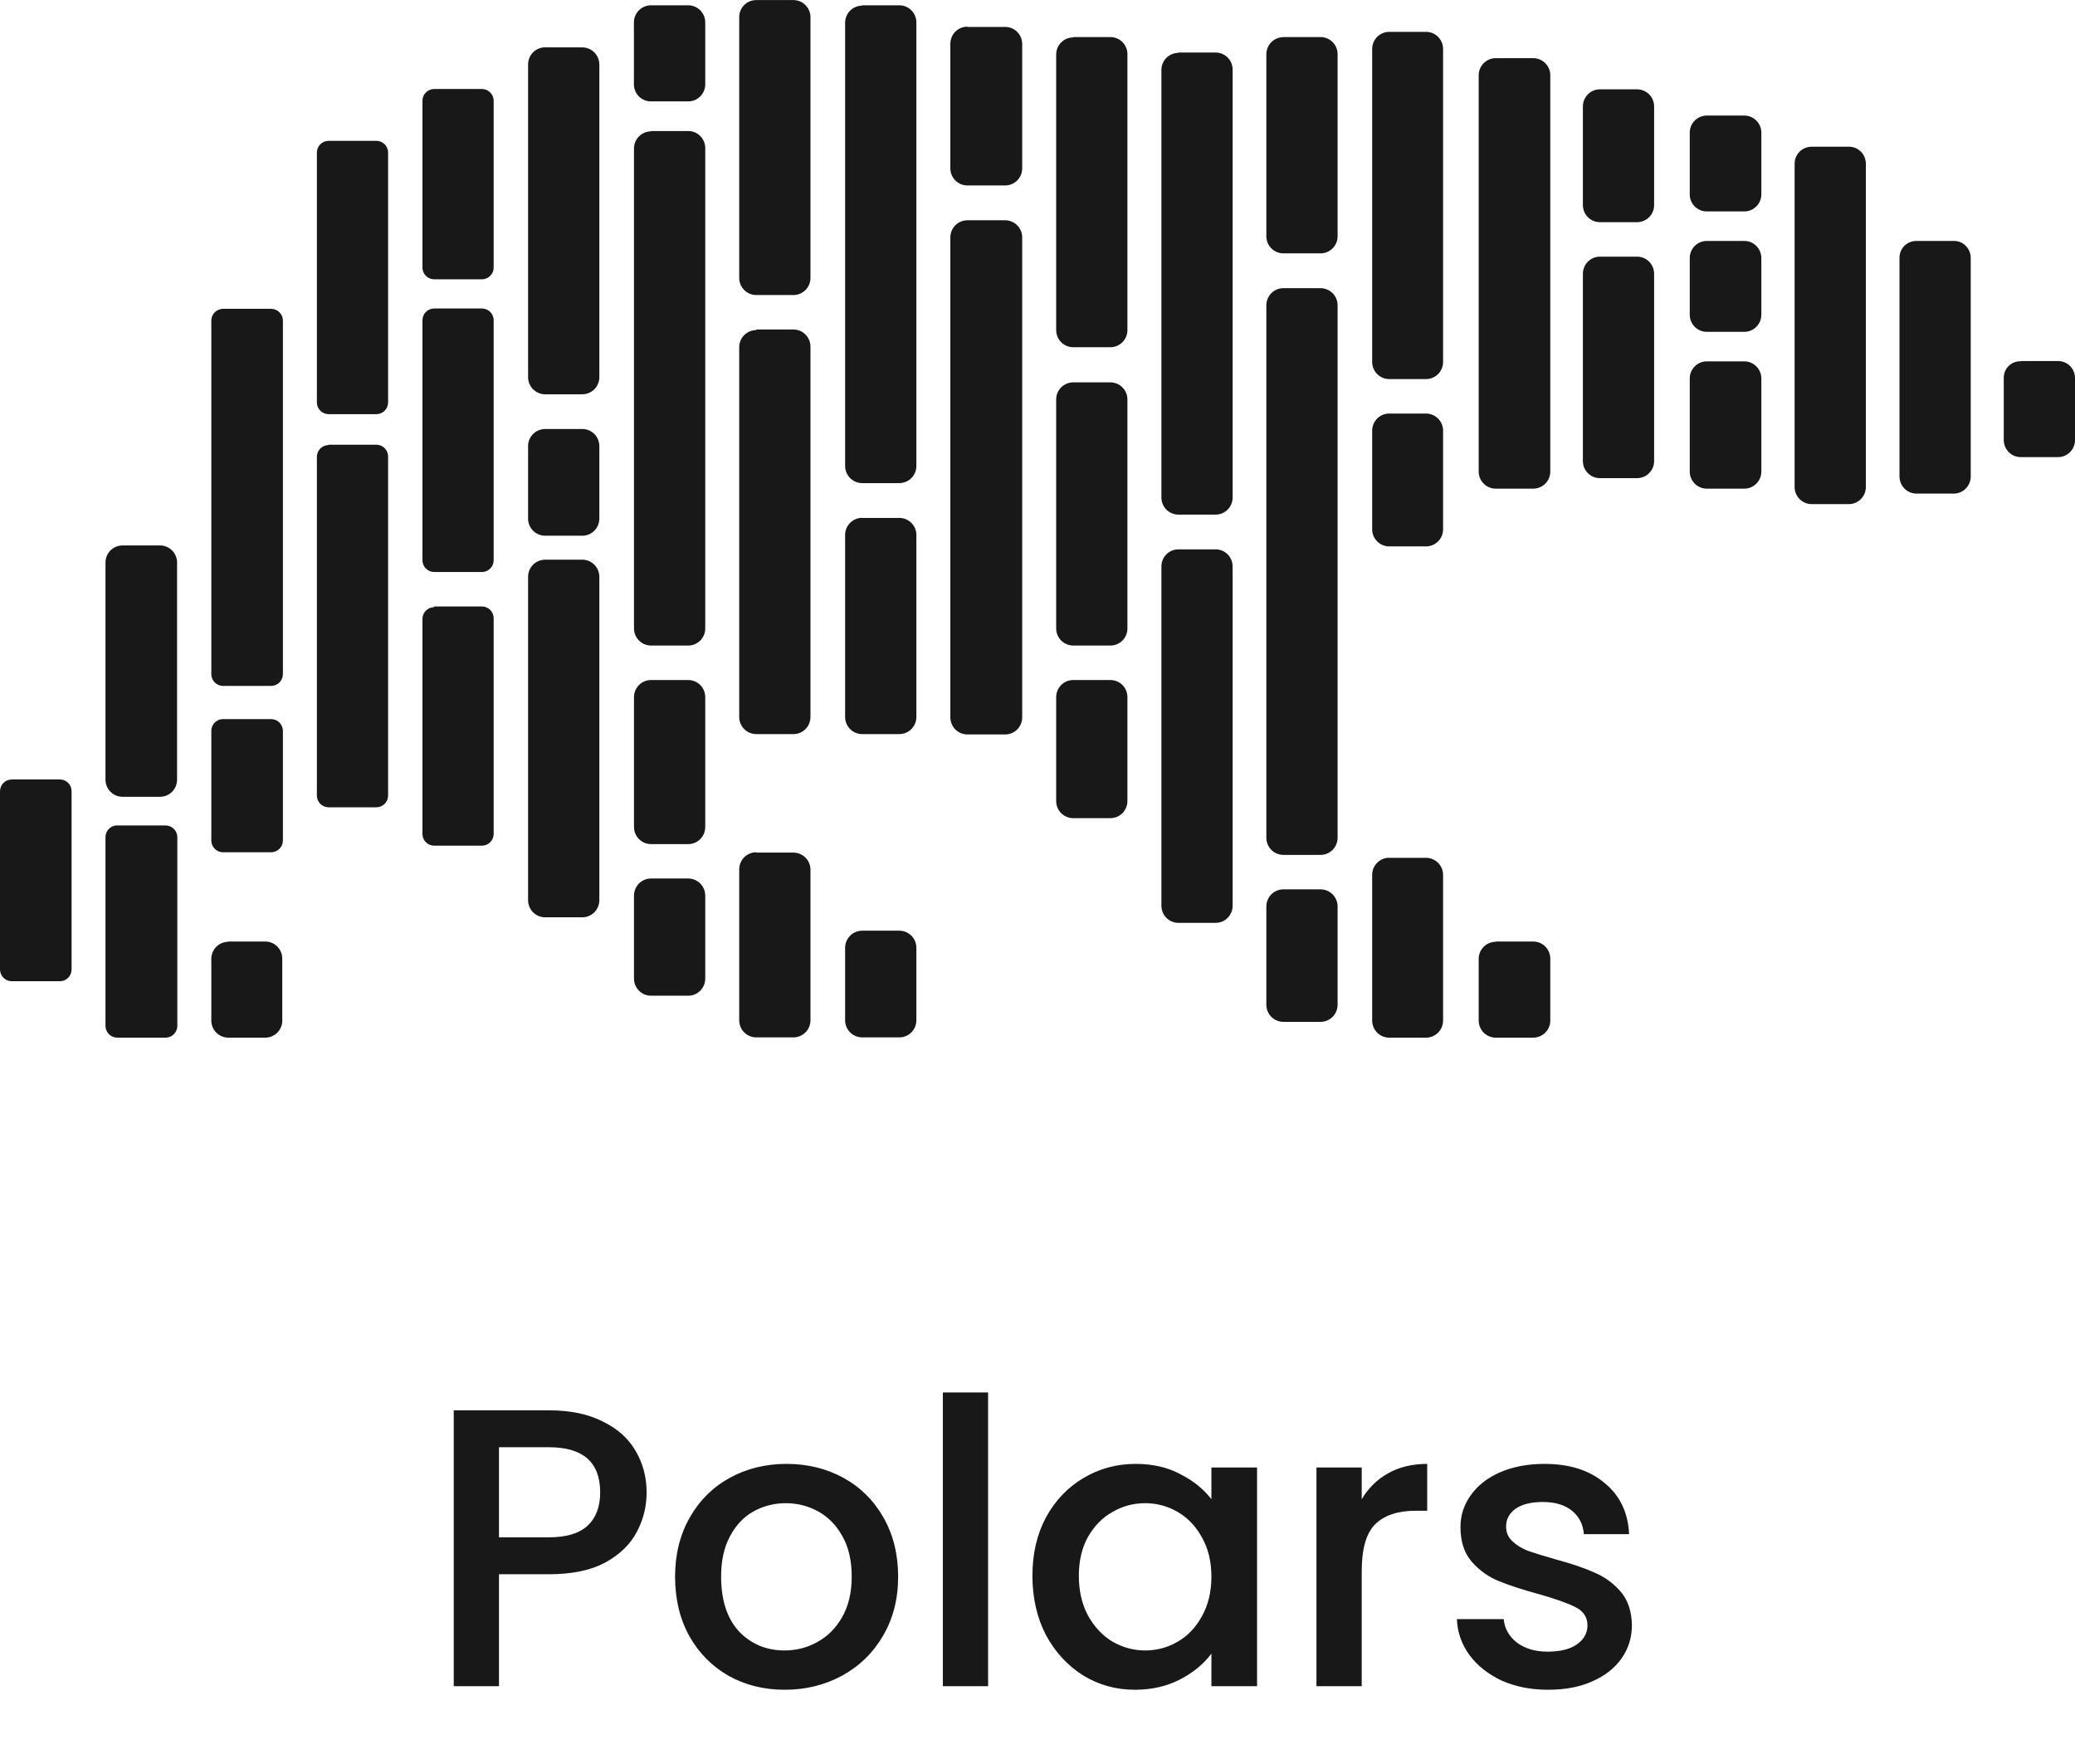 <svg width="80" height="68" viewBox="0 0 80 68" fill="none" xmlns="http://www.w3.org/2000/svg">
<path d="M24.93 57.533C24.93 58.074 24.802 58.584 24.547 59.063C24.293 59.543 23.884 59.935 23.323 60.241C22.762 60.537 22.043 60.685 21.166 60.685H19.238V65H17.494V54.366H21.166C21.982 54.366 22.671 54.509 23.232 54.794C23.803 55.07 24.226 55.447 24.502 55.926C24.787 56.406 24.93 56.941 24.93 57.533ZM21.166 59.262C21.829 59.262 22.324 59.114 22.65 58.818C22.977 58.512 23.14 58.084 23.14 57.533C23.14 56.37 22.482 55.789 21.166 55.789H19.238V59.262H21.166ZM30.251 65.138C29.455 65.138 28.736 64.959 28.093 64.602C27.451 64.235 26.946 63.725 26.578 63.072C26.211 62.409 26.027 61.644 26.027 60.777C26.027 59.92 26.216 59.16 26.594 58.497C26.971 57.834 27.486 57.324 28.139 56.967C28.792 56.61 29.521 56.431 30.327 56.431C31.133 56.431 31.862 56.61 32.515 56.967C33.168 57.324 33.683 57.834 34.061 58.497C34.438 59.16 34.627 59.92 34.627 60.777C34.627 61.634 34.433 62.394 34.045 63.057C33.658 63.72 33.127 64.235 32.454 64.602C31.791 64.959 31.056 65.138 30.251 65.138ZM30.251 63.623C30.699 63.623 31.118 63.516 31.505 63.302C31.903 63.087 32.224 62.766 32.469 62.338C32.714 61.909 32.837 61.389 32.837 60.777C32.837 60.165 32.719 59.65 32.485 59.231C32.25 58.803 31.939 58.482 31.551 58.267C31.164 58.053 30.745 57.946 30.297 57.946C29.848 57.946 29.43 58.053 29.042 58.267C28.664 58.482 28.363 58.803 28.139 59.231C27.915 59.65 27.802 60.165 27.802 60.777C27.802 61.685 28.032 62.389 28.491 62.889C28.96 63.378 29.547 63.623 30.251 63.623ZM38.095 53.677V65H36.351V53.677H38.095ZM39.804 60.746C39.804 59.9 39.977 59.15 40.324 58.497C40.681 57.844 41.161 57.339 41.763 56.982C42.375 56.615 43.048 56.431 43.782 56.431C44.445 56.431 45.022 56.564 45.511 56.829C46.011 57.084 46.409 57.406 46.705 57.793V56.569H48.465V65H46.705V63.745C46.409 64.143 46.006 64.475 45.496 64.74C44.986 65.005 44.405 65.138 43.752 65.138C43.028 65.138 42.364 64.954 41.763 64.587C41.161 64.209 40.681 63.689 40.324 63.026C39.977 62.353 39.804 61.593 39.804 60.746ZM46.705 60.777C46.705 60.196 46.582 59.691 46.338 59.262C46.103 58.834 45.792 58.507 45.404 58.283C45.017 58.058 44.598 57.946 44.15 57.946C43.701 57.946 43.282 58.058 42.895 58.283C42.507 58.497 42.191 58.818 41.946 59.247C41.712 59.665 41.594 60.165 41.594 60.746C41.594 61.328 41.712 61.838 41.946 62.276C42.191 62.715 42.507 63.052 42.895 63.286C43.293 63.511 43.711 63.623 44.15 63.623C44.598 63.623 45.017 63.511 45.404 63.286C45.792 63.062 46.103 62.735 46.338 62.307C46.582 61.868 46.705 61.358 46.705 60.777ZM52.5 57.793C52.755 57.365 53.092 57.033 53.51 56.799C53.938 56.554 54.443 56.431 55.025 56.431V58.237H54.581C53.897 58.237 53.377 58.41 53.02 58.757C52.673 59.104 52.5 59.706 52.5 60.563V65H50.755V56.569H52.5V57.793ZM59.688 65.138C59.025 65.138 58.428 65.02 57.898 64.786C57.378 64.541 56.965 64.215 56.658 63.806C56.352 63.388 56.189 62.924 56.169 62.414H57.974C58.005 62.771 58.173 63.072 58.479 63.317C58.796 63.551 59.188 63.669 59.657 63.669C60.147 63.669 60.525 63.577 60.79 63.393C61.065 63.2 61.203 62.955 61.203 62.659C61.203 62.343 61.05 62.108 60.744 61.955C60.448 61.802 59.974 61.634 59.321 61.45C58.688 61.277 58.173 61.108 57.776 60.945C57.378 60.782 57.031 60.532 56.735 60.196C56.449 59.859 56.307 59.415 56.307 58.864C56.307 58.416 56.439 58.007 56.704 57.64C56.97 57.263 57.347 56.967 57.837 56.753C58.337 56.538 58.908 56.431 59.55 56.431C60.509 56.431 61.279 56.676 61.861 57.166C62.453 57.645 62.769 58.303 62.809 59.14H61.065C61.035 58.762 60.882 58.461 60.606 58.237C60.331 58.013 59.958 57.9 59.489 57.9C59.03 57.9 58.678 57.987 58.433 58.16C58.189 58.334 58.066 58.563 58.066 58.849C58.066 59.073 58.148 59.262 58.311 59.415C58.474 59.568 58.673 59.691 58.908 59.782C59.142 59.864 59.489 59.971 59.948 60.104C60.56 60.267 61.06 60.435 61.448 60.609C61.846 60.772 62.187 61.017 62.473 61.343C62.758 61.669 62.906 62.103 62.917 62.644C62.917 63.123 62.784 63.551 62.519 63.929C62.254 64.306 61.876 64.602 61.386 64.816C60.907 65.031 60.341 65.138 59.688 65.138Z" fill="#181818"/>
<path d="M69.847 5.656H71.293C71.647 5.656 71.937 5.948 71.937 6.316V18.787C71.933 18.957 71.864 19.119 71.745 19.24C71.624 19.36 71.463 19.429 71.293 19.433H69.847C69.675 19.433 69.51 19.365 69.387 19.244C69.264 19.123 69.194 18.959 69.19 18.787V6.316C69.19 5.948 69.48 5.656 69.847 5.656ZM73.89 9.288H75.34C75.69 9.288 75.98 9.579 75.98 9.944V18.382C75.977 18.551 75.908 18.713 75.789 18.834C75.67 18.954 75.509 19.023 75.34 19.028H73.89C73.718 19.028 73.553 18.96 73.43 18.839C73.308 18.719 73.237 18.554 73.233 18.382V9.947C73.233 9.566 73.523 9.288 73.89 9.288ZM77.91 13.917H79.343C79.71 13.917 80 14.208 80 14.576V16.979C79.996 17.151 79.925 17.315 79.802 17.435C79.679 17.555 79.515 17.622 79.343 17.622H77.91C77.736 17.622 77.57 17.553 77.447 17.43C77.324 17.307 77.254 17.14 77.253 16.966V14.563C77.253 14.477 77.27 14.392 77.303 14.313C77.336 14.234 77.385 14.163 77.446 14.104C77.507 14.044 77.58 13.998 77.66 13.967C77.74 13.937 77.825 13.923 77.91 13.927V13.917ZM65.813 4.455H67.25C67.424 4.455 67.59 4.524 67.713 4.647C67.836 4.77 67.906 4.937 67.907 5.111V7.517C67.9 7.688 67.828 7.848 67.705 7.966C67.583 8.084 67.42 8.15 67.25 8.15H65.8C65.63 8.149 65.468 8.083 65.346 7.964C65.224 7.845 65.153 7.684 65.147 7.514V5.111C65.147 4.937 65.217 4.771 65.339 4.648C65.461 4.525 65.627 4.456 65.8 4.455H65.813ZM65.813 9.288H67.25C67.424 9.288 67.59 9.357 67.713 9.48C67.836 9.603 67.906 9.77 67.907 9.944V12.146C67.903 12.319 67.832 12.483 67.71 12.604C67.587 12.725 67.422 12.792 67.25 12.792H65.8C65.629 12.791 65.465 12.723 65.343 12.603C65.22 12.482 65.15 12.318 65.147 12.146V9.944C65.147 9.77 65.217 9.604 65.339 9.481C65.461 9.358 65.627 9.289 65.8 9.288H65.813ZM65.813 13.93H67.25C67.422 13.93 67.587 13.998 67.71 14.119C67.832 14.239 67.903 14.404 67.907 14.576V18.191C67.903 18.363 67.832 18.528 67.71 18.649C67.587 18.769 67.422 18.837 67.25 18.837H65.8C65.629 18.836 65.466 18.768 65.344 18.649C65.222 18.529 65.151 18.366 65.147 18.194V14.576C65.15 14.404 65.22 14.24 65.343 14.12C65.465 13.999 65.629 13.931 65.8 13.93H65.813ZM61.68 3.444H63.13C63.301 3.448 63.464 3.518 63.585 3.641C63.705 3.763 63.773 3.928 63.773 4.1V7.909C63.773 8.081 63.705 8.246 63.585 8.368C63.464 8.491 63.301 8.561 63.13 8.565H61.683C61.51 8.565 61.343 8.496 61.22 8.373C61.097 8.25 61.028 8.083 61.027 7.909V4.1C61.028 3.926 61.097 3.759 61.22 3.636C61.343 3.513 61.506 3.444 61.68 3.444ZM61.68 9.894H63.13C63.302 9.897 63.465 9.968 63.586 10.091C63.706 10.215 63.773 10.38 63.773 10.553V17.789C63.769 17.959 63.7 18.12 63.58 18.24C63.46 18.36 63.299 18.428 63.13 18.432H61.683C61.512 18.432 61.347 18.365 61.225 18.245C61.102 18.125 61.031 17.961 61.027 17.789V10.553C61.027 10.378 61.096 10.21 61.219 10.087C61.342 9.963 61.506 9.894 61.68 9.894ZM57.667 2.242H59.117C59.287 2.243 59.451 2.311 59.573 2.431C59.695 2.551 59.766 2.714 59.77 2.885V18.194C59.766 18.366 59.695 18.529 59.573 18.649C59.451 18.768 59.287 18.836 59.117 18.837H57.667C57.495 18.837 57.331 18.77 57.208 18.65C57.085 18.53 57.014 18.366 57.01 18.194V2.885C57.014 2.713 57.085 2.55 57.208 2.43C57.331 2.31 57.495 2.242 57.667 2.242ZM57.667 36.295H59.117C59.29 36.296 59.456 36.366 59.579 36.489C59.701 36.613 59.77 36.78 59.77 36.954V39.357C59.766 39.529 59.695 39.692 59.573 39.812C59.451 39.932 59.287 39.999 59.117 40H57.667C57.493 40 57.327 39.931 57.203 39.808C57.081 39.685 57.011 39.518 57.01 39.344V36.941C57.016 36.77 57.088 36.608 57.21 36.49C57.333 36.371 57.496 36.305 57.667 36.305V36.295ZM53.533 33.068H54.983C55.157 33.069 55.323 33.139 55.446 33.263C55.568 33.386 55.637 33.553 55.637 33.728V39.344C55.636 39.518 55.567 39.684 55.444 39.807C55.322 39.93 55.156 39.999 54.983 40H53.547C53.375 39.996 53.212 39.926 53.092 39.803C52.972 39.681 52.904 39.516 52.903 39.344V33.724C52.903 33.552 52.971 33.386 53.091 33.263C53.211 33.139 53.375 33.069 53.547 33.065L53.533 33.068ZM53.533 15.942H54.983C55.156 15.943 55.322 16.012 55.444 16.135C55.567 16.258 55.636 16.424 55.637 16.598V20.393C55.638 20.48 55.622 20.567 55.59 20.648C55.558 20.729 55.51 20.803 55.449 20.865C55.388 20.927 55.316 20.977 55.236 21.011C55.156 21.044 55.07 21.062 54.983 21.063H53.547C53.375 21.059 53.212 20.989 53.092 20.866C52.972 20.744 52.904 20.579 52.903 20.407V16.598C52.904 16.426 52.972 16.261 53.092 16.138C53.212 16.016 53.375 15.945 53.547 15.942H53.533ZM53.533 1.228H54.983C55.157 1.229 55.323 1.299 55.446 1.423C55.568 1.546 55.637 1.713 55.637 1.888V13.954C55.637 14.128 55.568 14.295 55.446 14.419C55.323 14.542 55.157 14.612 54.983 14.613H53.547C53.375 14.61 53.211 14.539 53.091 14.415C52.971 14.292 52.903 14.126 52.903 13.954V1.888C52.903 1.715 52.971 1.549 53.091 1.426C53.211 1.303 53.375 1.232 53.547 1.228H53.533ZM49.467 1.429H50.913C51.087 1.429 51.255 1.499 51.378 1.622C51.501 1.746 51.57 1.914 51.57 2.089V9.124C51.566 9.296 51.495 9.459 51.372 9.579C51.249 9.699 51.085 9.767 50.913 9.767H49.463C49.295 9.762 49.135 9.693 49.016 9.574C48.896 9.454 48.828 9.293 48.823 9.124V2.089C48.824 1.917 48.891 1.753 49.011 1.63C49.13 1.508 49.293 1.437 49.463 1.433L49.467 1.429ZM49.467 11.109H50.913C51.085 11.109 51.25 11.176 51.373 11.297C51.496 11.418 51.566 11.582 51.57 11.755V32.298C51.569 32.473 51.499 32.64 51.377 32.763C51.253 32.886 51.087 32.955 50.913 32.955H49.463C49.293 32.95 49.13 32.879 49.011 32.757C48.891 32.634 48.824 32.47 48.823 32.298V11.755C48.827 11.585 48.895 11.423 49.014 11.303C49.133 11.182 49.294 11.113 49.463 11.109H49.467ZM49.467 34.283H50.913C51.085 34.283 51.25 34.351 51.373 34.472C51.496 34.593 51.566 34.757 51.57 34.929V38.745C51.566 38.917 51.496 39.082 51.373 39.203C51.25 39.323 51.085 39.391 50.913 39.391H49.463C49.294 39.387 49.133 39.317 49.014 39.197C48.895 39.076 48.827 38.915 48.823 38.745V34.929C48.827 34.76 48.895 34.598 49.014 34.477C49.133 34.357 49.294 34.288 49.463 34.283H49.467ZM45.433 2.025H46.867C46.954 2.025 47.04 2.042 47.12 2.076C47.201 2.11 47.273 2.159 47.335 2.222C47.396 2.284 47.444 2.358 47.476 2.439C47.509 2.52 47.525 2.607 47.523 2.694V19.178C47.523 19.353 47.455 19.52 47.332 19.643C47.21 19.767 47.044 19.837 46.87 19.838H45.42C45.248 19.834 45.084 19.763 44.964 19.64C44.844 19.517 44.777 19.351 44.777 19.178V2.698C44.777 2.525 44.844 2.359 44.964 2.236C45.084 2.113 45.248 2.042 45.42 2.038L45.433 2.025ZM45.433 21.177H46.867C47.041 21.177 47.208 21.246 47.331 21.37C47.454 21.493 47.523 21.661 47.523 21.836V34.916C47.523 35.09 47.455 35.257 47.332 35.381C47.21 35.505 47.044 35.574 46.87 35.575H45.42C45.248 35.572 45.084 35.501 44.964 35.377C44.844 35.254 44.777 35.089 44.777 34.916V21.836C44.777 21.663 44.844 21.497 44.964 21.374C45.084 21.251 45.248 21.18 45.42 21.177H45.433ZM41.377 1.429H42.827C42.998 1.434 43.161 1.505 43.28 1.628C43.4 1.751 43.467 1.917 43.467 2.089V12.729C43.466 12.9 43.399 13.064 43.279 13.187C43.16 13.309 42.997 13.38 42.827 13.385H41.377C41.203 13.385 41.037 13.316 40.913 13.193C40.791 13.07 40.721 12.903 40.72 12.729V2.102C40.72 1.927 40.789 1.759 40.912 1.636C41.035 1.512 41.203 1.443 41.377 1.443V1.429ZM41.377 14.74H42.827C42.995 14.744 43.155 14.813 43.275 14.933C43.394 15.053 43.462 15.214 43.467 15.383V24.239C43.463 24.409 43.395 24.57 43.276 24.691C43.157 24.811 42.996 24.881 42.827 24.885H41.377C41.205 24.885 41.04 24.817 40.917 24.697C40.794 24.576 40.724 24.412 40.72 24.239V15.383C40.724 15.211 40.795 15.047 40.918 14.927C41.041 14.807 41.205 14.74 41.377 14.74ZM41.377 26.214H42.827C42.997 26.218 43.16 26.289 43.279 26.411C43.399 26.534 43.466 26.698 43.467 26.87V30.879C43.467 31.051 43.4 31.217 43.28 31.34C43.161 31.463 42.998 31.534 42.827 31.539H41.377C41.203 31.539 41.035 31.469 40.912 31.346C40.789 31.222 40.72 31.054 40.72 30.879V26.87C40.721 26.695 40.791 26.529 40.913 26.406C41.037 26.283 41.203 26.214 41.377 26.214ZM37.31 1.038H38.757C38.926 1.038 39.089 1.105 39.211 1.223C39.333 1.342 39.404 1.503 39.41 1.673V6.503C39.407 6.675 39.336 6.839 39.214 6.96C39.092 7.08 38.928 7.148 38.757 7.149H37.293C37.122 7.148 36.958 7.08 36.836 6.96C36.714 6.839 36.644 6.675 36.64 6.503V1.684C36.641 1.51 36.71 1.343 36.832 1.221C36.955 1.098 37.12 1.028 37.293 1.028L37.31 1.038ZM37.31 8.491H38.757C38.927 8.492 39.091 8.56 39.213 8.68C39.335 8.8 39.406 8.963 39.41 9.134V27.656C39.409 27.83 39.34 27.996 39.218 28.119C39.095 28.242 38.93 28.311 38.757 28.312H37.293C37.12 28.311 36.955 28.242 36.832 28.119C36.71 27.996 36.641 27.83 36.64 27.656V9.134C36.644 8.963 36.715 8.8 36.837 8.68C36.959 8.56 37.123 8.492 37.293 8.491H37.31ZM33.227 35.877H34.673C34.847 35.877 35.014 35.946 35.138 36.07C35.261 36.193 35.33 36.361 35.33 36.536V39.331C35.33 39.505 35.261 39.673 35.138 39.797C35.014 39.92 34.847 39.99 34.673 39.99H33.227C33.055 39.986 32.891 39.915 32.771 39.792C32.651 39.669 32.583 39.503 32.583 39.331V36.536C32.583 36.363 32.651 36.198 32.771 36.074C32.891 35.951 33.055 35.88 33.227 35.877ZM33.227 0.204H34.673C34.847 0.204 35.014 0.274 35.138 0.397C35.261 0.521 35.33 0.689 35.33 0.864V17.977C35.327 18.149 35.256 18.314 35.133 18.434C35.01 18.555 34.845 18.623 34.673 18.623H33.227C33.057 18.619 32.895 18.55 32.776 18.43C32.656 18.309 32.587 18.147 32.583 17.977V0.874C32.584 0.702 32.652 0.537 32.772 0.414C32.892 0.292 33.055 0.221 33.227 0.218V0.204ZM33.227 19.965H34.673C34.845 19.965 35.009 20.032 35.132 20.152C35.255 20.272 35.326 20.436 35.33 20.608V27.643C35.329 27.817 35.26 27.984 35.136 28.107C35.013 28.23 34.847 28.299 34.673 28.299H33.227C33.055 28.295 32.892 28.225 32.772 28.102C32.652 27.98 32.584 27.815 32.583 27.643V20.604C32.588 20.434 32.657 20.273 32.777 20.153C32.897 20.034 33.058 19.965 33.227 19.962V19.965ZM29.157 32.867H30.603C30.771 32.871 30.93 32.938 31.05 33.056C31.169 33.173 31.24 33.332 31.247 33.5V39.331C31.247 39.503 31.179 39.669 31.059 39.792C30.939 39.915 30.775 39.986 30.603 39.99H29.157C28.983 39.99 28.816 39.92 28.692 39.797C28.569 39.673 28.5 39.505 28.5 39.331V33.514C28.5 33.339 28.569 33.171 28.692 33.047C28.816 32.924 28.983 32.854 29.157 32.854V32.867ZM29.157 12.702H30.603C30.775 12.705 30.939 12.776 31.059 12.9C31.179 13.023 31.247 13.189 31.247 13.361V27.653C31.243 27.823 31.174 27.985 31.055 28.106C30.934 28.226 30.773 28.296 30.603 28.299H29.157C28.983 28.299 28.817 28.23 28.694 28.107C28.57 27.984 28.501 27.817 28.5 27.643V13.361C28.506 13.19 28.578 13.029 28.7 12.91C28.823 12.791 28.986 12.725 29.157 12.725V12.702ZM29.157 0.003H30.603C30.775 0.007 30.938 0.077 31.058 0.2C31.178 0.322 31.246 0.487 31.247 0.659V10.717C31.246 10.889 31.178 11.054 31.058 11.177C30.938 11.299 30.775 11.37 30.603 11.373H29.157C28.983 11.373 28.817 11.304 28.694 11.181C28.57 11.058 28.501 10.891 28.5 10.717V0.656C28.501 0.482 28.57 0.315 28.694 0.192C28.817 0.069 28.983 0.003 29.157 0.003ZM25.087 0.204H26.537C26.71 0.205 26.876 0.275 26.999 0.398C27.121 0.522 27.19 0.689 27.19 0.864V3.267C27.186 3.438 27.115 3.601 26.993 3.721C26.871 3.841 26.707 3.908 26.537 3.909H25.087C24.917 3.907 24.755 3.838 24.634 3.719C24.514 3.599 24.444 3.437 24.44 3.267V0.864C24.44 0.691 24.507 0.525 24.628 0.402C24.748 0.279 24.915 0.208 25.087 0.204ZM25.087 5.051H26.537C26.707 5.051 26.871 5.119 26.993 5.239C27.115 5.359 27.186 5.522 27.19 5.693V24.239C27.186 24.411 27.116 24.575 26.994 24.695C26.872 24.816 26.708 24.884 26.537 24.885H25.087C24.917 24.881 24.756 24.812 24.636 24.692C24.516 24.572 24.447 24.409 24.443 24.239V5.71C24.447 5.54 24.516 5.377 24.636 5.257C24.756 5.137 24.917 5.067 25.087 5.064V5.051ZM25.087 26.214H26.537C26.708 26.215 26.872 26.283 26.994 26.403C27.116 26.524 27.186 26.688 27.19 26.86V31.88C27.19 32.054 27.121 32.222 26.999 32.345C26.876 32.469 26.71 32.539 26.537 32.539H25.087C24.915 32.536 24.751 32.465 24.631 32.342C24.511 32.218 24.443 32.053 24.443 31.88V26.86C24.447 26.689 24.516 26.527 24.636 26.407C24.756 26.286 24.917 26.217 25.087 26.214ZM25.087 33.865H26.537C26.71 33.866 26.876 33.936 26.999 34.059C27.121 34.183 27.19 34.35 27.19 34.524V37.724C27.19 37.898 27.121 38.066 26.999 38.189C26.876 38.313 26.71 38.383 26.537 38.383H25.087C24.915 38.38 24.751 38.309 24.631 38.186C24.511 38.062 24.443 37.897 24.443 37.724V34.524C24.443 34.352 24.511 34.186 24.631 34.063C24.751 33.94 24.915 33.868 25.087 33.865ZM21.017 1.827H22.463C22.635 1.831 22.798 1.901 22.918 2.024C23.038 2.147 23.106 2.311 23.107 2.483V14.553C23.103 14.723 23.034 14.885 22.915 15.006C22.794 15.126 22.633 15.195 22.463 15.199H21.013C20.842 15.198 20.678 15.13 20.556 15.009C20.434 14.889 20.363 14.725 20.36 14.553V2.48C20.361 2.306 20.43 2.14 20.552 2.017C20.675 1.894 20.84 1.825 21.013 1.824L21.017 1.827ZM21.017 16.538H22.463C22.633 16.541 22.794 16.61 22.915 16.73C23.034 16.851 23.103 17.013 23.107 17.183V19.995C23.106 20.167 23.038 20.332 22.918 20.454C22.798 20.577 22.635 20.648 22.463 20.651H21.013C20.84 20.65 20.674 20.58 20.551 20.457C20.429 20.333 20.36 20.166 20.36 19.992V17.183C20.363 17.012 20.434 16.848 20.556 16.727C20.678 16.606 20.845 16.538 21.017 16.538ZM21.017 21.575H22.45C22.624 21.575 22.79 21.644 22.913 21.767C23.036 21.89 23.106 22.056 23.107 22.231V34.705C23.106 34.879 23.036 35.046 22.913 35.169C22.79 35.292 22.624 35.361 22.45 35.361H21.017C20.843 35.361 20.677 35.292 20.553 35.169C20.43 35.046 20.361 34.879 20.36 34.705V22.231C20.361 22.057 20.43 21.891 20.552 21.768C20.675 21.645 20.844 21.576 21.017 21.575ZM16.727 11.892H18.593C18.711 11.895 18.823 11.945 18.905 12.03C18.988 12.115 19.033 12.229 19.033 12.347V21.595C19.033 21.713 18.988 21.827 18.905 21.912C18.823 21.997 18.711 22.047 18.593 22.05H16.74C16.62 22.05 16.505 22.002 16.419 21.917C16.334 21.831 16.287 21.716 16.287 21.595V12.361C16.285 12.3 16.295 12.239 16.317 12.182C16.339 12.125 16.372 12.074 16.415 12.03C16.457 11.986 16.508 11.951 16.563 11.928C16.619 11.904 16.679 11.892 16.74 11.892H16.727ZM16.727 23.379H18.593C18.711 23.382 18.823 23.432 18.905 23.517C18.988 23.602 19.033 23.715 19.033 23.834V32.145C19.033 32.263 18.988 32.377 18.905 32.462C18.823 32.547 18.711 32.596 18.593 32.6H16.74C16.62 32.6 16.505 32.552 16.419 32.467C16.334 32.381 16.287 32.265 16.287 32.145V23.861C16.287 23.74 16.334 23.624 16.419 23.539C16.505 23.453 16.62 23.406 16.74 23.406L16.727 23.379ZM16.727 3.431H18.593C18.711 3.434 18.823 3.484 18.905 3.569C18.988 3.654 19.033 3.767 19.033 3.886V10.312C19.033 10.431 18.988 10.544 18.905 10.629C18.823 10.714 18.711 10.764 18.593 10.767H16.74C16.62 10.767 16.505 10.719 16.419 10.634C16.334 10.549 16.287 10.433 16.287 10.312V3.886C16.287 3.765 16.334 3.649 16.419 3.564C16.505 3.479 16.62 3.431 16.74 3.431H16.727ZM12.67 5.429H14.51C14.628 5.429 14.741 5.475 14.826 5.557C14.911 5.64 14.96 5.752 14.963 5.871V15.523C14.96 15.642 14.911 15.754 14.826 15.837C14.741 15.919 14.628 15.965 14.51 15.965H12.67C12.552 15.965 12.439 15.919 12.354 15.837C12.269 15.754 12.22 15.642 12.217 15.523V5.871C12.22 5.752 12.269 5.64 12.354 5.557C12.439 5.475 12.552 5.429 12.67 5.429ZM12.67 17.143H14.51C14.63 17.143 14.745 17.191 14.831 17.277C14.916 17.362 14.963 17.478 14.963 17.599V30.665C14.963 30.786 14.916 30.902 14.831 30.987C14.745 31.072 14.63 31.12 14.51 31.12H12.657C12.539 31.117 12.427 31.067 12.345 30.982C12.262 30.898 12.217 30.784 12.217 30.665V17.612C12.217 17.494 12.262 17.38 12.345 17.295C12.427 17.21 12.539 17.16 12.657 17.157L12.67 17.143ZM8.777 36.295H10.227C10.401 36.295 10.568 36.364 10.691 36.488C10.814 36.612 10.883 36.779 10.883 36.954V39.357C10.879 39.529 10.808 39.693 10.685 39.813C10.562 39.933 10.398 40 10.227 40H8.793C8.621 39.997 8.458 39.927 8.337 39.805C8.216 39.682 8.148 39.517 8.147 39.344V36.941C8.153 36.772 8.223 36.612 8.342 36.494C8.462 36.376 8.622 36.308 8.79 36.305L8.777 36.295ZM8.577 27.72H10.453C10.574 27.72 10.689 27.768 10.774 27.853C10.859 27.939 10.907 28.054 10.907 28.175V32.399C10.907 32.52 10.859 32.636 10.774 32.721C10.689 32.806 10.574 32.854 10.453 32.854H8.587C8.469 32.851 8.357 32.801 8.275 32.716C8.193 32.631 8.147 32.517 8.147 32.399V28.175C8.147 28.056 8.193 27.942 8.276 27.857C8.359 27.772 8.472 27.723 8.59 27.72H8.577ZM8.577 11.905H10.453C10.571 11.905 10.685 11.951 10.769 12.034C10.854 12.116 10.903 12.229 10.907 12.347V25.986C10.907 26.107 10.859 26.223 10.774 26.308C10.689 26.393 10.574 26.441 10.453 26.441H8.587C8.469 26.438 8.357 26.388 8.275 26.303C8.193 26.218 8.147 26.105 8.147 25.986V12.347C8.15 12.23 8.198 12.12 8.28 12.037C8.363 11.955 8.474 11.908 8.59 11.905H8.577ZM4.533 31.82H6.383C6.503 31.82 6.618 31.867 6.703 31.952C6.788 32.037 6.836 32.152 6.837 32.272V39.545C6.837 39.605 6.825 39.664 6.802 39.719C6.779 39.774 6.746 39.824 6.704 39.867C6.662 39.909 6.612 39.943 6.557 39.965C6.502 39.988 6.443 40 6.383 40H4.517C4.397 39.999 4.283 39.951 4.198 39.865C4.114 39.78 4.067 39.665 4.067 39.545V32.272C4.067 32.151 4.114 32.035 4.199 31.95C4.284 31.864 4.4 31.817 4.52 31.817L4.533 31.82ZM4.733 21.026H6.17C6.342 21.026 6.507 21.093 6.63 21.214C6.752 21.335 6.823 21.499 6.827 21.672V30.059C6.826 30.234 6.756 30.401 6.633 30.523C6.51 30.646 6.344 30.715 6.17 30.715H4.72C4.547 30.715 4.381 30.645 4.259 30.522C4.137 30.399 4.068 30.233 4.067 30.059V21.672C4.07 21.5 4.14 21.336 4.262 21.215C4.385 21.095 4.549 21.027 4.72 21.026H4.733ZM0.467 30.046H2.307C2.557 30.046 2.76 30.247 2.76 30.501V37.369C2.76 37.624 2.56 37.825 2.307 37.825H0.453C0.334 37.825 0.219 37.777 0.134 37.692C0.049 37.608 0.001 37.493 0 37.373L0 30.505C0 30.25 0.2 30.049 0.453 30.049L0.467 30.046Z" fill="#181818"/>
</svg>
